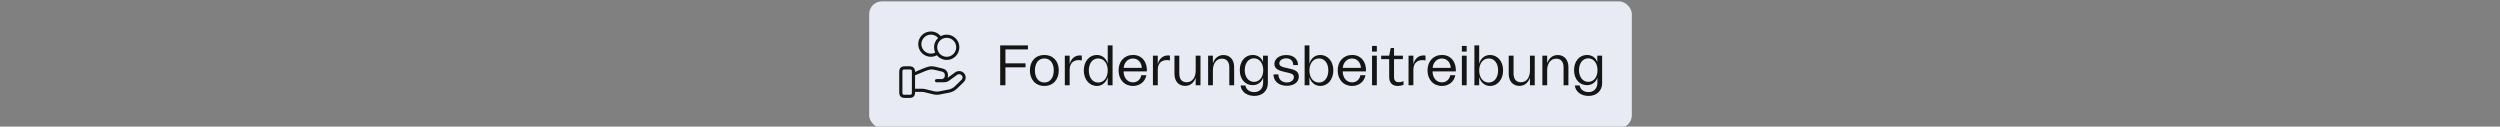 <svg width="790" height="40" viewBox="0 0 790 40" fill="none" xmlns="http://www.w3.org/2000/svg">
<rect x="0" y="0" width="790" height="40" fill="#808080" stroke="none"/>
<g clip-path="url(#clip0_9733_93491)">
<rect x="274.657" y="0.445" width="241" height="40" rx="4" fill="#E8EBF3"/>
<path d="M296.187 16.797C295.614 17.205 294.914 17.445 294.157 17.445C292.224 17.445 290.657 15.878 290.657 13.945C290.657 12.012 292.224 10.445 294.157 10.445C295.41 10.445 296.509 11.104 297.128 12.094M302.657 14.945C302.657 16.878 301.09 18.445 299.157 18.445C297.224 18.445 295.657 16.878 295.657 14.945C295.657 13.012 297.224 11.445 299.157 11.445C301.09 11.445 302.657 13.012 302.657 14.945Z" stroke="#151515" stroke-linecap="round" stroke-linejoin="round"/>
<path d="M288.657 28.532H291.268C291.608 28.532 291.946 28.573 292.276 28.654L295.034 29.324C295.633 29.47 296.256 29.484 296.861 29.367L299.91 28.773C300.716 28.616 301.457 28.231 302.038 27.666L304.195 25.567C304.811 24.969 304.811 23.998 304.195 23.398C303.64 22.859 302.762 22.798 302.134 23.256L299.62 25.09C299.26 25.353 298.822 25.495 298.371 25.495H295.943H297.488C298.359 25.495 299.065 24.809 299.065 23.961V23.654C299.065 22.951 298.573 22.337 297.871 22.167L295.486 21.587C295.098 21.493 294.7 21.445 294.3 21.445C293.336 21.445 291.589 22.244 291.589 22.244L288.657 23.47M284.657 23.045V28.845C284.657 29.405 284.657 29.685 284.766 29.899C284.862 30.087 285.015 30.24 285.203 30.336C285.417 30.445 285.697 30.445 286.257 30.445H287.057C287.617 30.445 287.897 30.445 288.111 30.336C288.299 30.24 288.452 30.087 288.548 29.899C288.657 29.685 288.657 29.405 288.657 28.845V23.045C288.657 22.485 288.657 22.205 288.548 21.991C288.452 21.803 288.299 21.65 288.111 21.554C287.897 21.445 287.617 21.445 287.057 21.445H286.257C285.697 21.445 285.417 21.445 285.203 21.554C285.015 21.65 284.862 21.803 284.766 21.991C284.657 22.205 284.657 22.485 284.657 23.045Z" stroke="#151515" stroke-linecap="round" stroke-linejoin="round"/>
<path d="M316.061 26.945V14.345H324.827V15.605H317.717V20.015H324.071V21.275H317.717V26.945H316.061ZM330.019 27.161C327.265 27.161 325.447 25.181 325.447 22.229C325.447 19.313 327.265 17.369 330.019 17.369C332.755 17.369 334.573 19.313 334.573 22.229C334.573 25.181 332.755 27.161 330.019 27.161ZM327.031 22.247C327.031 24.569 328.183 26.063 330.019 26.063C331.837 26.063 332.989 24.569 332.989 22.247C332.989 19.943 331.837 18.467 330.019 18.467C328.183 18.467 327.031 19.943 327.031 22.247ZM336.483 26.945V17.585H338.013V20.285C338.445 18.593 339.561 17.513 341.289 17.513C341.487 17.513 341.685 17.531 341.847 17.567V19.115C341.541 19.025 341.181 18.989 340.893 18.989C339.273 18.989 338.013 19.925 338.013 22.013V26.945H336.483ZM346.604 27.161C344.282 27.161 342.482 25.163 342.482 22.247C342.482 19.349 344.264 17.369 346.604 17.369C348.314 17.369 349.628 18.485 350.042 20.177V14.345H351.572V26.945H350.042V24.353C349.574 26.045 348.278 27.161 346.604 27.161ZM344.066 22.247C344.066 24.533 345.254 26.081 347.018 26.081C348.818 26.081 350.042 24.551 350.042 22.265C350.042 19.997 348.818 18.467 347 18.467C345.254 18.467 344.066 19.997 344.066 22.247ZM358.022 27.161C355.304 27.161 353.468 25.127 353.468 22.247C353.468 19.349 355.322 17.369 358.04 17.369C361.028 17.369 362.576 19.817 362.414 22.553H355.052C355.052 24.569 356.276 26.027 358.022 26.027C359.372 26.027 360.416 25.109 360.65 23.759H362.252C361.874 25.829 360.182 27.161 358.022 27.161ZM355.088 21.437H360.812C360.722 19.709 359.588 18.485 358.022 18.485C356.42 18.485 355.232 19.727 355.088 21.437ZM364.327 26.945V17.585H365.857V20.285C366.289 18.593 367.405 17.513 369.133 17.513C369.331 17.513 369.529 17.531 369.691 17.567V19.115C369.385 19.025 369.025 18.989 368.737 18.989C367.117 18.989 365.857 19.925 365.857 22.013V26.945H364.327ZM379.352 17.585V26.945H377.84V24.533C377.282 26.189 376.076 27.143 374.492 27.143C372.494 27.143 371.126 25.703 371.126 23.345V17.585H372.656V23.273C372.656 25.001 373.502 25.991 374.96 25.991C376.742 25.991 377.84 24.515 377.84 22.265V17.585H379.352ZM381.764 26.945V17.585H383.276V19.997C383.834 18.341 385.04 17.387 386.624 17.387C388.622 17.387 389.99 18.827 389.99 21.185V26.945H388.46V21.257C388.46 19.529 387.614 18.539 386.156 18.539C384.374 18.539 383.276 20.015 383.276 22.265V26.945H381.764ZM396.361 30.311C394.039 30.311 392.221 28.997 392.023 26.999H393.553C393.697 28.241 394.849 29.105 396.343 29.105C398.035 29.105 399.151 27.935 399.151 26.171V24.515C398.701 25.955 397.477 26.909 395.839 26.909C393.463 26.909 391.771 24.983 391.771 22.175C391.771 19.367 393.445 17.369 395.857 17.369C397.441 17.369 398.701 18.269 399.115 19.637V17.585H400.645V26.297C400.645 28.727 398.881 30.311 396.361 30.311ZM393.337 22.157C393.337 24.353 394.543 25.865 396.271 25.865C397.999 25.865 399.187 24.371 399.187 22.175C399.187 19.961 397.981 18.431 396.253 18.431C394.525 18.431 393.337 19.961 393.337 22.157ZM406.633 27.107C404.005 27.107 402.421 25.595 402.421 23.507H403.969C403.969 25.217 405.265 26.063 406.633 26.063C407.731 26.063 408.865 25.487 408.865 24.353C408.865 23.399 408.055 23.183 406.291 22.805C404.329 22.373 402.709 21.905 402.709 20.231C402.709 18.611 404.203 17.387 406.471 17.387C408.919 17.387 410.179 18.809 410.179 20.555H408.667C408.649 19.259 407.857 18.431 406.453 18.431C405.139 18.431 404.257 19.187 404.257 20.015C404.257 20.987 405.391 21.239 406.957 21.563C408.937 21.977 410.431 22.391 410.431 24.173C410.431 26.027 408.811 27.107 406.633 27.107ZM417.23 27.161C415.538 27.161 414.242 26.045 413.774 24.353V26.945H412.262V14.345H413.774V20.177C414.206 18.485 415.502 17.369 417.212 17.369C419.552 17.369 421.334 19.349 421.334 22.247C421.334 25.163 419.534 27.161 417.23 27.161ZM413.774 22.265C413.774 24.551 414.998 26.081 416.798 26.081C418.562 26.081 419.75 24.533 419.75 22.247C419.75 19.997 418.58 18.467 416.816 18.467C415.016 18.467 413.774 19.997 413.774 22.265ZM427.262 27.161C424.544 27.161 422.708 25.127 422.708 22.247C422.708 19.349 424.562 17.369 427.28 17.369C430.268 17.369 431.816 19.817 431.654 22.553H424.292C424.292 24.569 425.516 26.027 427.262 26.027C428.612 26.027 429.656 25.109 429.89 23.759H431.492C431.114 25.829 429.422 27.161 427.262 27.161ZM424.328 21.437H430.052C429.962 19.709 428.828 18.485 427.262 18.485C425.66 18.485 424.472 19.727 424.328 21.437ZM433.567 26.945V17.585H435.079V26.945H433.567ZM433.567 16.307V14.507H435.079V16.307H433.567ZM441.734 27.161C439.898 27.161 438.98 26.117 438.98 24.245V18.683H436.442V17.585H438.98L439.466 15.173H440.51V17.585H443.318V18.683H440.51V24.371C440.51 25.433 441.014 25.973 442.04 25.973C442.562 25.973 443.066 25.865 443.516 25.631V26.819C442.94 27.035 442.346 27.161 441.734 27.161ZM445.098 26.945V17.585H446.628V20.285C447.06 18.593 448.176 17.513 449.904 17.513C450.102 17.513 450.3 17.531 450.462 17.567V19.115C450.156 19.025 449.796 18.989 449.508 18.989C447.888 18.989 446.628 19.925 446.628 22.013V26.945H445.098ZM455.651 27.161C452.933 27.161 451.097 25.127 451.097 22.247C451.097 19.349 452.951 17.369 455.669 17.369C458.657 17.369 460.205 19.817 460.043 22.553H452.681C452.681 24.569 453.905 26.027 455.651 26.027C457.001 26.027 458.045 25.109 458.279 23.759H459.881C459.503 25.829 457.811 27.161 455.651 27.161ZM452.717 21.437H458.441C458.351 19.709 457.217 18.485 455.651 18.485C454.049 18.485 452.861 19.727 452.717 21.437ZM461.955 26.945V17.585H463.467V26.945H461.955ZM461.955 16.307V14.507H463.467V16.307H461.955ZM470.879 27.161C469.187 27.161 467.891 26.045 467.423 24.353V26.945H465.911V14.345H467.423V20.177C467.855 18.485 469.151 17.369 470.861 17.369C473.201 17.369 474.983 19.349 474.983 22.247C474.983 25.163 473.183 27.161 470.879 27.161ZM467.423 22.265C467.423 24.551 468.647 26.081 470.447 26.081C472.211 26.081 473.399 24.533 473.399 22.247C473.399 19.997 472.229 18.467 470.465 18.467C468.665 18.467 467.423 19.997 467.423 22.265ZM484.979 17.585V26.945H483.467V24.533C482.909 26.189 481.703 27.143 480.119 27.143C478.121 27.143 476.753 25.703 476.753 23.345V17.585H478.283V23.273C478.283 25.001 479.129 25.991 480.587 25.991C482.369 25.991 483.467 24.515 483.467 22.265V17.585H484.979ZM487.391 26.945V17.585H488.903V19.997C489.461 18.341 490.667 17.387 492.251 17.387C494.249 17.387 495.617 18.827 495.617 21.185V26.945H494.087V21.257C494.087 19.529 493.241 18.539 491.783 18.539C490.001 18.539 488.903 20.015 488.903 22.265V26.945H487.391ZM501.988 30.311C499.666 30.311 497.848 28.997 497.65 26.999H499.18C499.324 28.241 500.476 29.105 501.97 29.105C503.662 29.105 504.778 27.935 504.778 26.171V24.515C504.328 25.955 503.104 26.909 501.466 26.909C499.09 26.909 497.398 24.983 497.398 22.175C497.398 19.367 499.072 17.369 501.484 17.369C503.068 17.369 504.328 18.269 504.742 19.637V17.585H506.272V26.297C506.272 28.727 504.508 30.311 501.988 30.311ZM498.964 22.157C498.964 24.353 500.17 25.865 501.898 25.865C503.626 25.865 504.814 24.371 504.814 22.175C504.814 19.961 503.608 18.431 501.88 18.431C500.152 18.431 498.964 19.961 498.964 22.157Z" fill="#151515"/>
</g>
<defs>
<clipPath id="clip0_9733_93491">
<rect width="788.4" height="40" fill="white" transform="translate(0.957)"/>
</clipPath>
</defs>
</svg>
